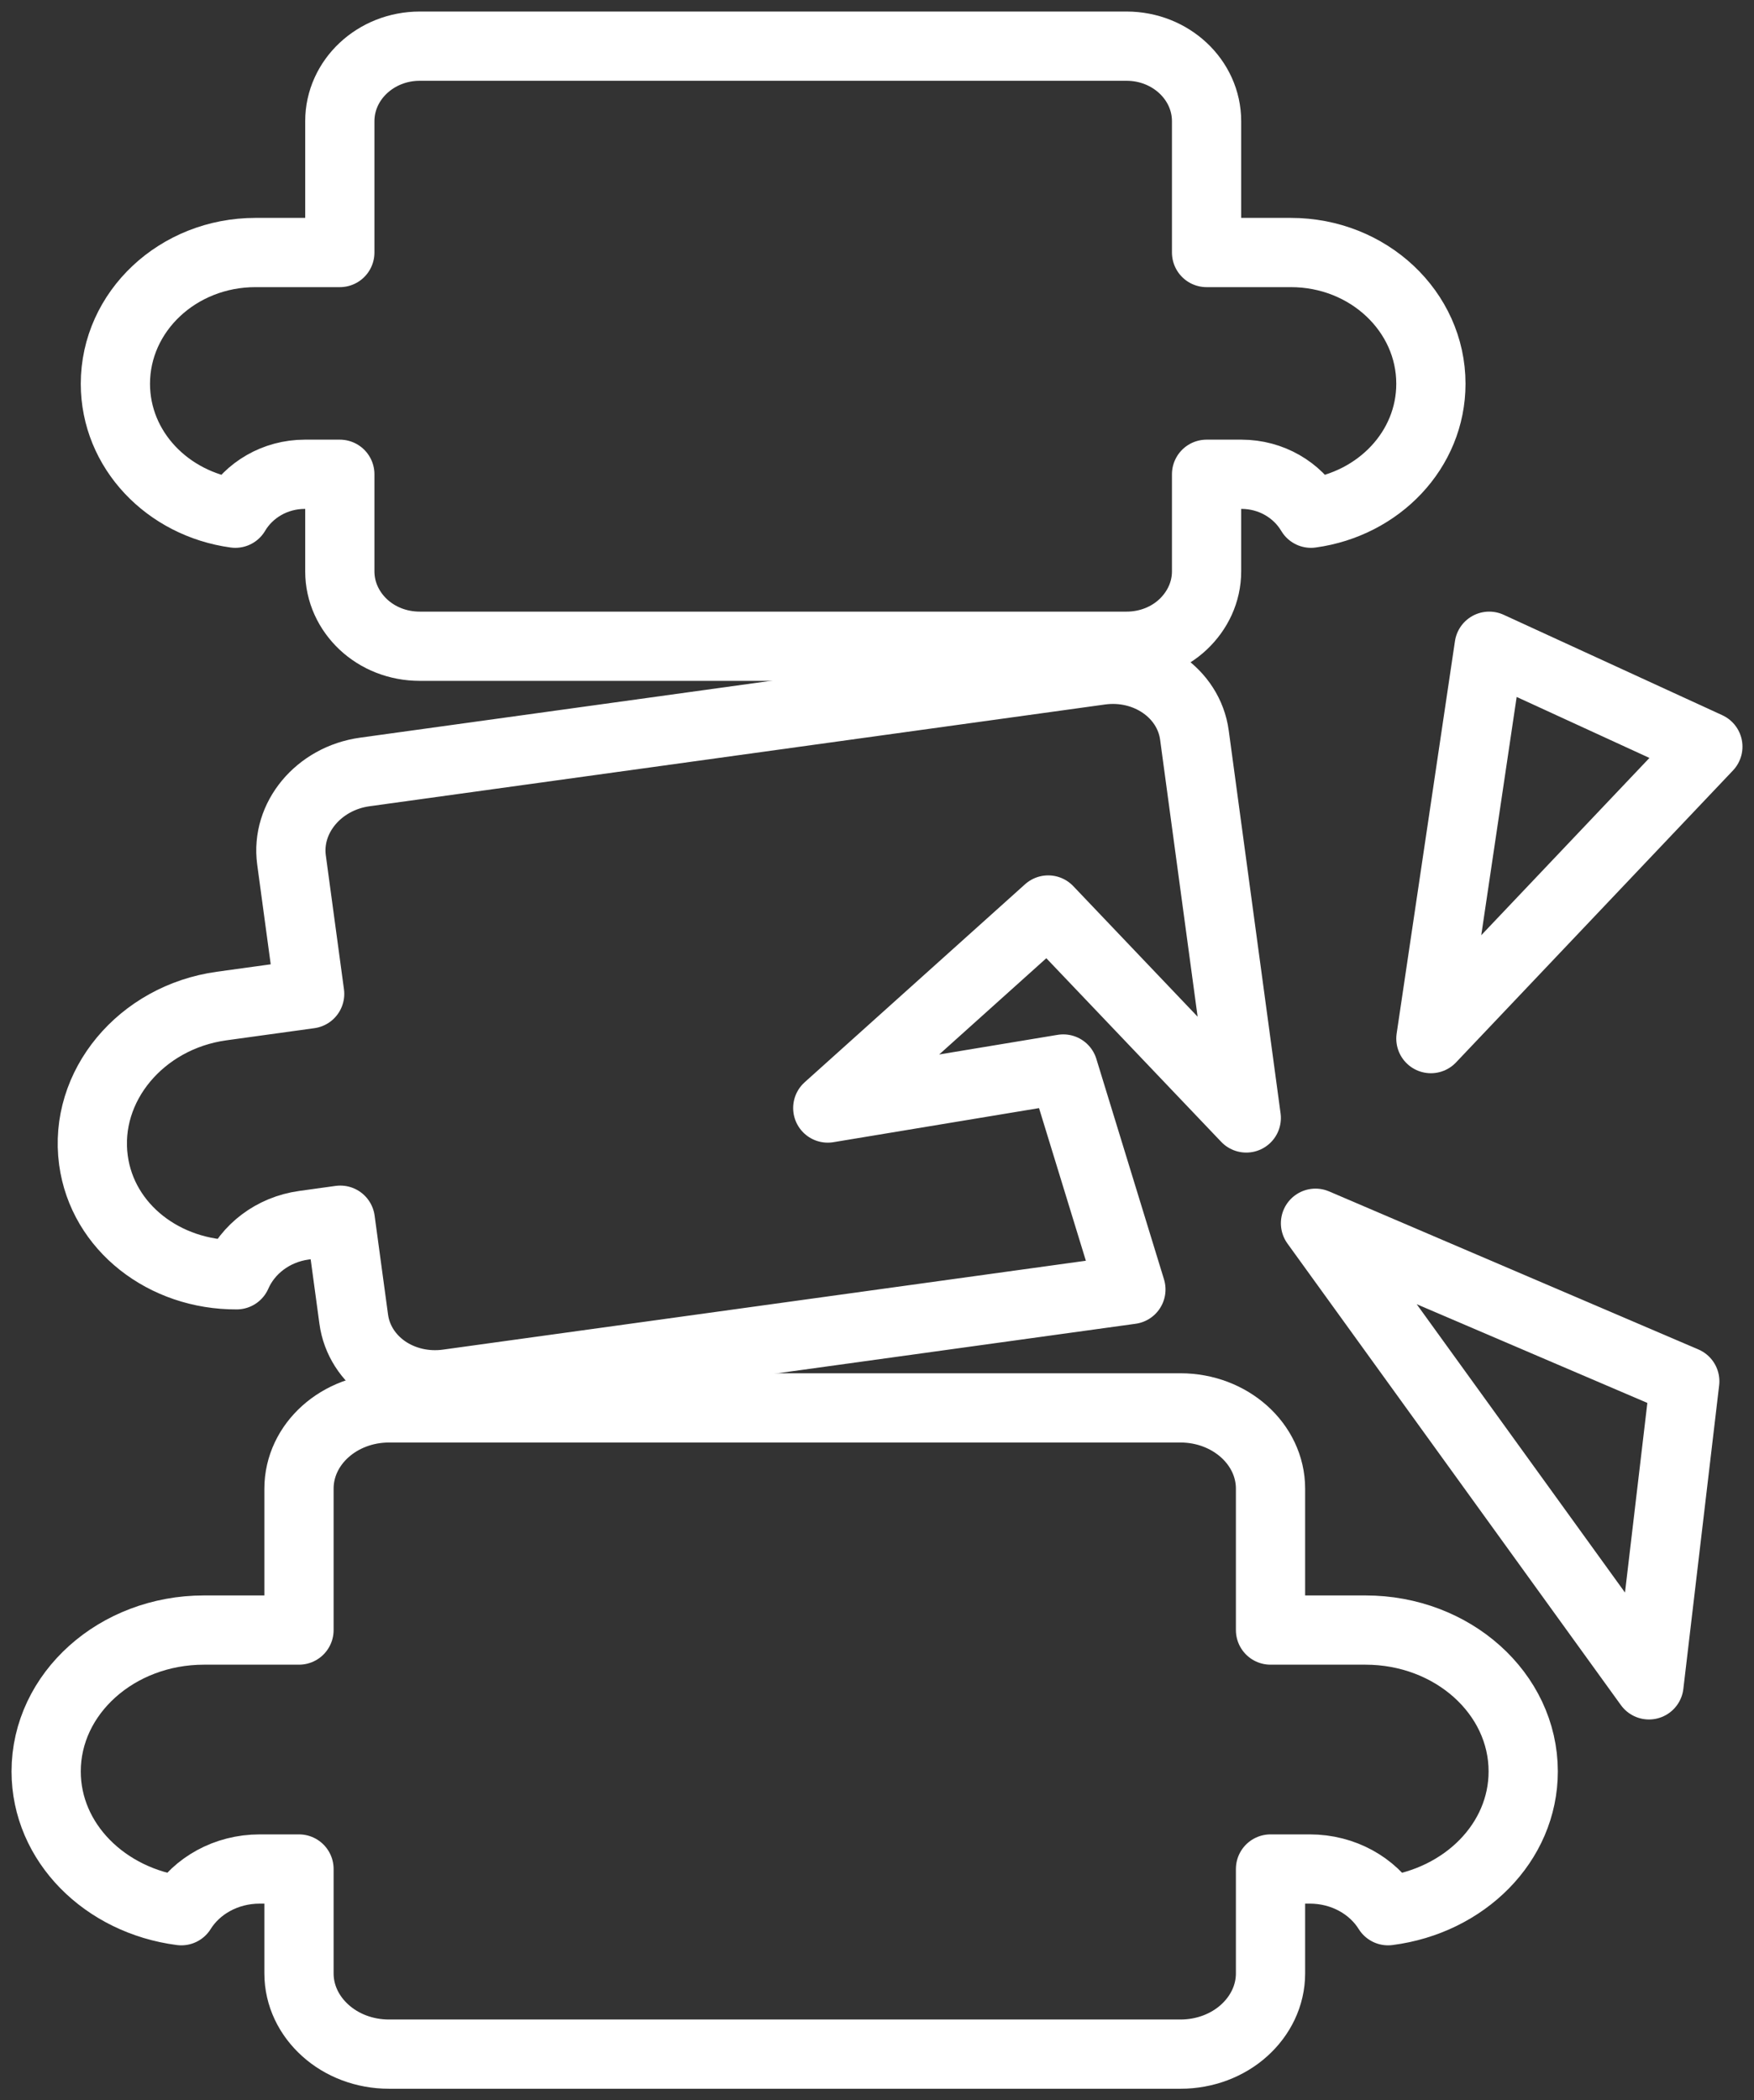 <?xml version="1.0" encoding="UTF-8"?>
<svg width="76px" height="91px" viewBox="0 0 76 91" version="1.1" xmlns="http://www.w3.org/2000/svg" xmlns:xlink="http://www.w3.org/1999/xlink">
    <rect x="0" y="0" width="76" height="91" fill="#333333" stroke="none"/>
    <!-- Generator: Sketch 57.1 (83088) - https://sketch.com -->
    <title>Group 11</title>
    <desc>Created with Sketch.</desc>
    <g id="CASES-WE-HANDLE" stroke="none" stroke-width="1" fill="none" fill-rule="evenodd" stroke-linejoin="round">
        <g id="Cases-We-Handle---INTERACTIVE--Desktop" transform="translate(-682, -1359)" stroke="#FFFFFF" stroke-width="3">
            <g id="Group-11" transform="translate(684, 1361)">
                <path d="M49.148,59 C51.298,59 53.051,60.567 53.051,62.5 L53.051,68.626 L57.165,68.626 C60.94,68.626 64,71.37 64,74.751 C64,77.835 61.454,80.361 58.144,80.786 C57.478,79.714 56.214,78.979 54.751,78.979 L53.051,78.979 L53.051,83.501 C53.051,84.468 52.61,85.343 51.902,85.979 C51.197,86.613 50.218,87 49.148,87 L14.859,87 C13.782,87 12.808,86.613 12.103,85.979 C11.393,85.343 10.955,84.468 10.955,83.501 L10.955,78.979 L9.256,78.979 C7.789,78.979 6.523,79.714 5.856,80.786 C2.548,80.358 0,77.835 0,74.751 C0,71.37 3.064,68.626 6.838,68.626 L10.955,68.626 L10.955,62.5 C10.955,60.567 12.7,59 14.859,59 L49.148,59 Z" id="Stroke-1"></path>
                <path d="M46.813,0 C48.727,0 50.28,1.457 50.28,3.252 L50.28,8.941 L53.935,8.941 C57.288,8.941 60,11.491 60,14.628 C60,17.491 57.741,19.833 54.805,20.236 C54.211,19.235 53.091,18.549 51.787,18.549 L50.28,18.549 L50.28,22.754 C50.28,23.653 49.889,24.462 49.26,25.055 C48.634,25.643 47.767,26 46.813,26 L16.189,26 C15.232,26 14.367,25.643 13.741,25.055 C13.112,24.462 12.724,23.653 12.724,22.754 L12.724,18.549 L11.214,18.549 C9.912,18.549 8.787,19.235 8.196,20.236 C5.259,19.833 3,17.491 3,14.628 C3,11.491 5.714,8.941 9.068,8.941 L12.724,8.941 L12.724,3.252 C12.724,1.457 14.276,0 16.189,0 L46.813,0 Z" id="Stroke-3"></path>
                <path d="M44.07,44.317 L33.867,46.008 L43.418,37.428 L52,46.438 L49.754,29.851 C49.508,28.026 47.678,26.764 45.681,27.037 L13.807,31.447 C11.805,31.723 10.383,33.433 10.631,35.261 L11.417,41.062 L7.602,41.589 C4.104,42.072 1.615,45.067 2.049,48.268 C2.443,51.186 5.135,53.249 8.253,53.233 C8.734,52.13 9.811,51.274 11.172,51.086 L12.745,50.868 L13.326,55.148 C13.448,56.067 13.969,56.84 14.704,57.348 C15.442,57.855 16.398,58.099 17.397,57.962 L47.001,53.869 L44.07,44.317 Z" id="Stroke-5"></path>
                <polygon id="Stroke-7" points="71 57.847 69.449 71 55 51"></polygon>
                <polygon id="Stroke-9" points="62.526 26 60 43 72 30.351"></polygon>
            </g>
        </g>
    </g>
</svg>
